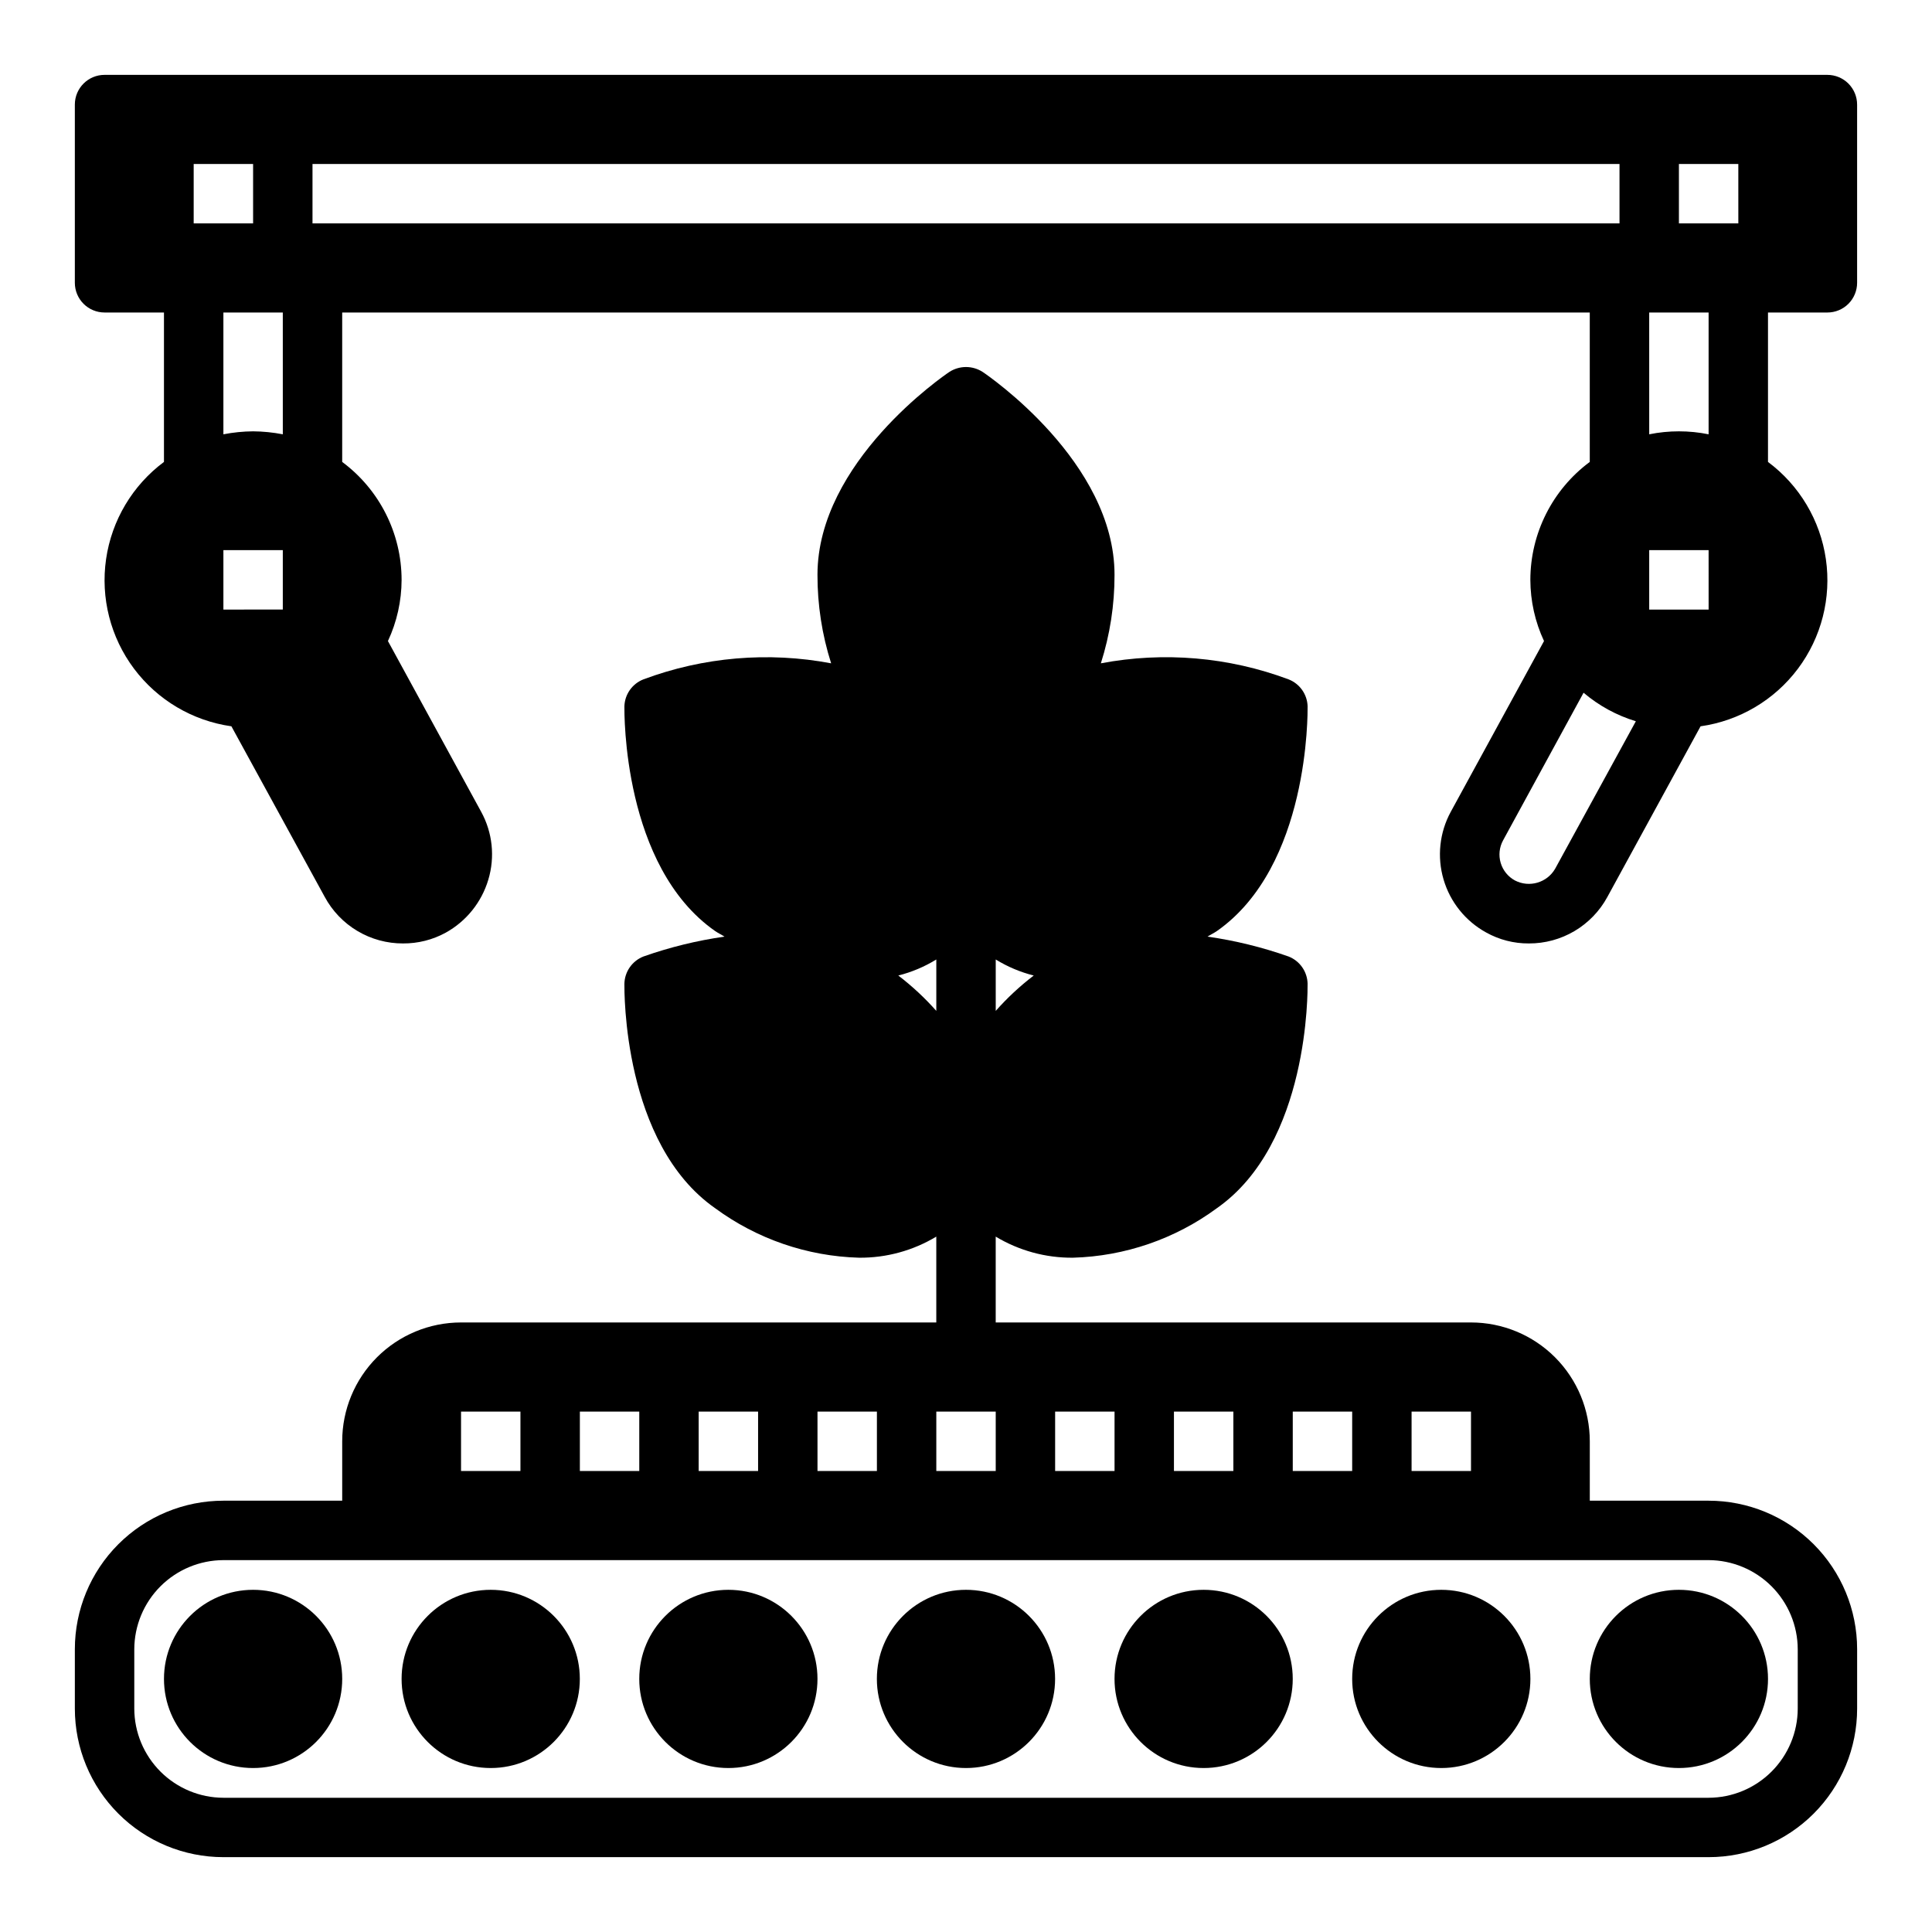 <?xml version="1.0" encoding="UTF-8"?>
<!-- Uploaded to: SVG Repo, www.svgrepo.com, Generator: SVG Repo Mixer Tools -->
<svg fill="#000000" width="800px" height="800px" version="1.1" viewBox="144 144 512 512" xmlns="http://www.w3.org/2000/svg">
 <g>
  <path d="m596.8 541.7h-31.488v-15.746c0-8.348-3.32-16.359-9.223-22.266-5.906-5.902-13.914-9.223-22.266-9.223h-125.95v-22.75c6.176 3.719 13.258 5.652 20.465 5.59 13.77-0.383 27.094-4.973 38.18-13.145 24.48-17.16 24.008-57.703 24.008-59.434h0.004c-0.066-3.211-2.051-6.066-5.039-7.242-6.973-2.461-14.172-4.227-21.488-5.273 0.867-0.551 1.73-0.945 2.519-1.496 24.48-17.16 24.008-57.781 24.008-59.512v-0.004c-0.09-3.18-2.074-6-5.039-7.16-15.883-5.941-33.09-7.41-49.75-4.254 2.414-7.582 3.637-15.496 3.621-23.457 0-29.914-33.535-52.82-34.953-53.766-2.684-1.73-6.133-1.73-8.816 0-1.418 0.945-34.953 23.852-34.953 53.766-0.016 7.961 1.207 15.875 3.621 23.457-16.66-3.148-33.863-1.68-49.75 4.254-2.965 1.16-4.949 3.981-5.039 7.16 0 1.73-0.473 42.352 24.008 59.512 0.789 0.551 1.652 0.945 2.519 1.496l0.004 0.004c-7.32 1.047-14.52 2.812-21.492 5.273-2.984 1.176-4.973 4.031-5.039 7.242 0 1.73-0.473 42.273 24.008 59.434h0.004c11.086 8.172 24.41 12.762 38.18 13.145 7.207 0.062 14.293-1.871 20.465-5.59v22.75h-125.95c-8.352 0-16.363 3.32-22.266 9.223-5.906 5.906-9.223 13.918-9.223 22.266v15.742l-31.488 0.004c-10.441 0-20.453 4.148-27.832 11.527-7.383 7.383-11.531 17.395-11.531 27.832v15.746c0 10.438 4.148 20.449 11.531 27.832 7.379 7.379 17.391 11.527 27.832 11.527h393.6c10.438 0 20.449-4.148 27.832-11.527 7.379-7.383 11.527-17.395 11.527-27.832v-15.746c0-10.438-4.148-20.449-11.527-27.832-7.383-7.379-17.395-11.527-27.832-11.527zm-330.62-23.617h15.742v15.742l-15.742 0.004zm267.65 0v15.742l-15.746 0.004v-15.746zm-31.488 0v15.742l-15.746 0.004v-15.746zm-31.488 0v15.742l-15.746 0.004v-15.746zm-31.488 0v15.742l-15.746 0.004v-15.746zm-31.488 0v15.742l-15.746 0.004v-15.746zm-31.488 0v15.742l-15.746 0.004v-15.746zm-31.488 0v15.742l-15.746 0.004v-15.746zm-31.488 0v15.742l-15.742 0.004v-15.746zm94.465-119.81c3.121 1.922 6.519 3.356 10.074 4.25-3.652 2.793-7.027 5.93-10.074 9.371zm-25.82 4.25c3.555-0.895 6.953-2.328 10.074-4.25v13.621c-3.047-3.441-6.422-6.578-10.074-9.371zm238.36 194.29c-0.016 6.258-2.512 12.25-6.938 16.676-4.426 4.426-10.418 6.922-16.676 6.938h-393.6c-6.258-0.016-12.254-2.512-16.68-6.938-4.426-4.426-6.918-10.418-6.938-16.676v-15.746c0.02-6.258 2.512-12.254 6.938-16.68 4.426-4.422 10.422-6.918 16.68-6.938h393.6c6.258 0.02 12.25 2.516 16.676 6.938 4.426 4.426 6.922 10.422 6.938 16.68z"/>
  <path d="m234.69 588.93c0 13.043-10.574 23.617-23.617 23.617-13.043 0-23.617-10.574-23.617-23.617s10.574-23.613 23.617-23.613c13.043 0 23.617 10.57 23.617 23.613"/>
  <path d="m297.66 588.93c0 13.043-10.574 23.617-23.617 23.617s-23.617-10.574-23.617-23.617 10.574-23.613 23.617-23.613 23.617 10.57 23.617 23.613"/>
  <path d="m360.64 588.93c0 13.043-10.57 23.617-23.613 23.617-13.043 0-23.617-10.574-23.617-23.617s10.574-23.613 23.617-23.613c13.043 0 23.613 10.57 23.613 23.613"/>
  <path d="m486.59 588.93c0 13.043-10.574 23.617-23.613 23.617-13.043 0-23.617-10.574-23.617-23.617s10.574-23.613 23.617-23.613c13.039 0 23.613 10.57 23.613 23.613"/>
  <path d="m549.57 588.93c0 13.043-10.574 23.617-23.617 23.617s-23.613-10.574-23.613-23.617 10.57-23.613 23.613-23.613 23.617 10.57 23.617 23.613"/>
  <path d="m423.61 588.93c0 13.043-10.57 23.617-23.613 23.617s-23.617-10.574-23.617-23.617 10.574-23.613 23.617-23.613 23.613 10.57 23.613 23.613"/>
  <path d="m612.54 588.93c0 13.043-10.574 23.617-23.617 23.617s-23.613-10.574-23.613-23.617 10.57-23.613 23.613-23.613 23.617 10.57 23.617 23.613"/>
  <path d="m628.29 163.84h-456.58c-4.348 0-7.875 3.527-7.875 7.875v47.23c0 2.09 0.832 4.09 2.309 5.566 1.477 1.477 3.477 2.305 5.566 2.305h15.742v39.598c-8.332 6.207-13.852 15.473-15.34 25.754s1.176 20.734 7.406 29.047c6.234 8.312 15.516 13.805 25.805 15.262l24.719 45.184c2.016 3.75 5.016 6.883 8.676 9.059 3.66 2.18 7.844 3.32 12.105 3.301 3.93 0.023 7.805-0.949 11.258-2.832 5.484-3.023 9.555-8.086 11.336-14.094 1.793-5.992 1.113-12.457-1.891-17.945l-24.719-45.266c2.371-5.078 3.609-10.613 3.621-16.215-0.016-12.32-5.852-23.91-15.742-31.254v-39.598h330.62v39.598c-9.895 7.344-15.73 18.934-15.746 31.254 0.016 5.602 1.25 11.137 3.621 16.215l-24.719 45.266c-2.977 5.481-3.664 11.922-1.906 17.91 1.754 5.988 5.809 11.039 11.273 14.047 3.465 1.938 7.371 2.941 11.336 2.914 4.25 0.02 8.426-1.113 12.086-3.277 3.656-2.16 6.664-5.273 8.699-9.004l24.719-45.266-0.004 0.004c10.289-1.457 19.574-6.949 25.805-15.262 6.231-8.312 8.895-18.766 7.406-29.047-1.488-10.281-7.008-19.547-15.34-25.754v-39.598h15.746c2.086 0 4.09-0.828 5.566-2.305 1.473-1.477 2.305-3.477 2.305-5.566v-47.23c0-2.09-0.832-4.09-2.305-5.566-1.477-1.477-3.481-2.309-5.566-2.309zm-31.488 141.7h-15.746v-15.746h15.742zm-15.742-46.445-0.004-32.277h15.742v32.273l0.004 0.004c-5.195-1.051-10.551-1.051-15.746 0zm-362.11 0h-0.004c-2.594-0.504-5.231-0.766-7.871-0.789-2.644 0.023-5.277 0.285-7.871 0.789v-32.277h15.742zm-15.746 30.699h15.742v15.742l-15.742 0.004zm-7.875-86.59v-15.746h15.746v15.746zm31.488 0v-15.746h346.37v15.746zm377.86 0h-15.746v-15.746h15.742zm-48.57 171.06c-2.164 3.684-6.832 5.035-10.629 3.07-1.828-0.988-3.191-2.664-3.781-4.66-0.594-1.996-0.363-4.141 0.633-5.969l21.332-39.125c4.055 3.441 8.77 6.012 13.855 7.559z"/>
 </g>
</svg>